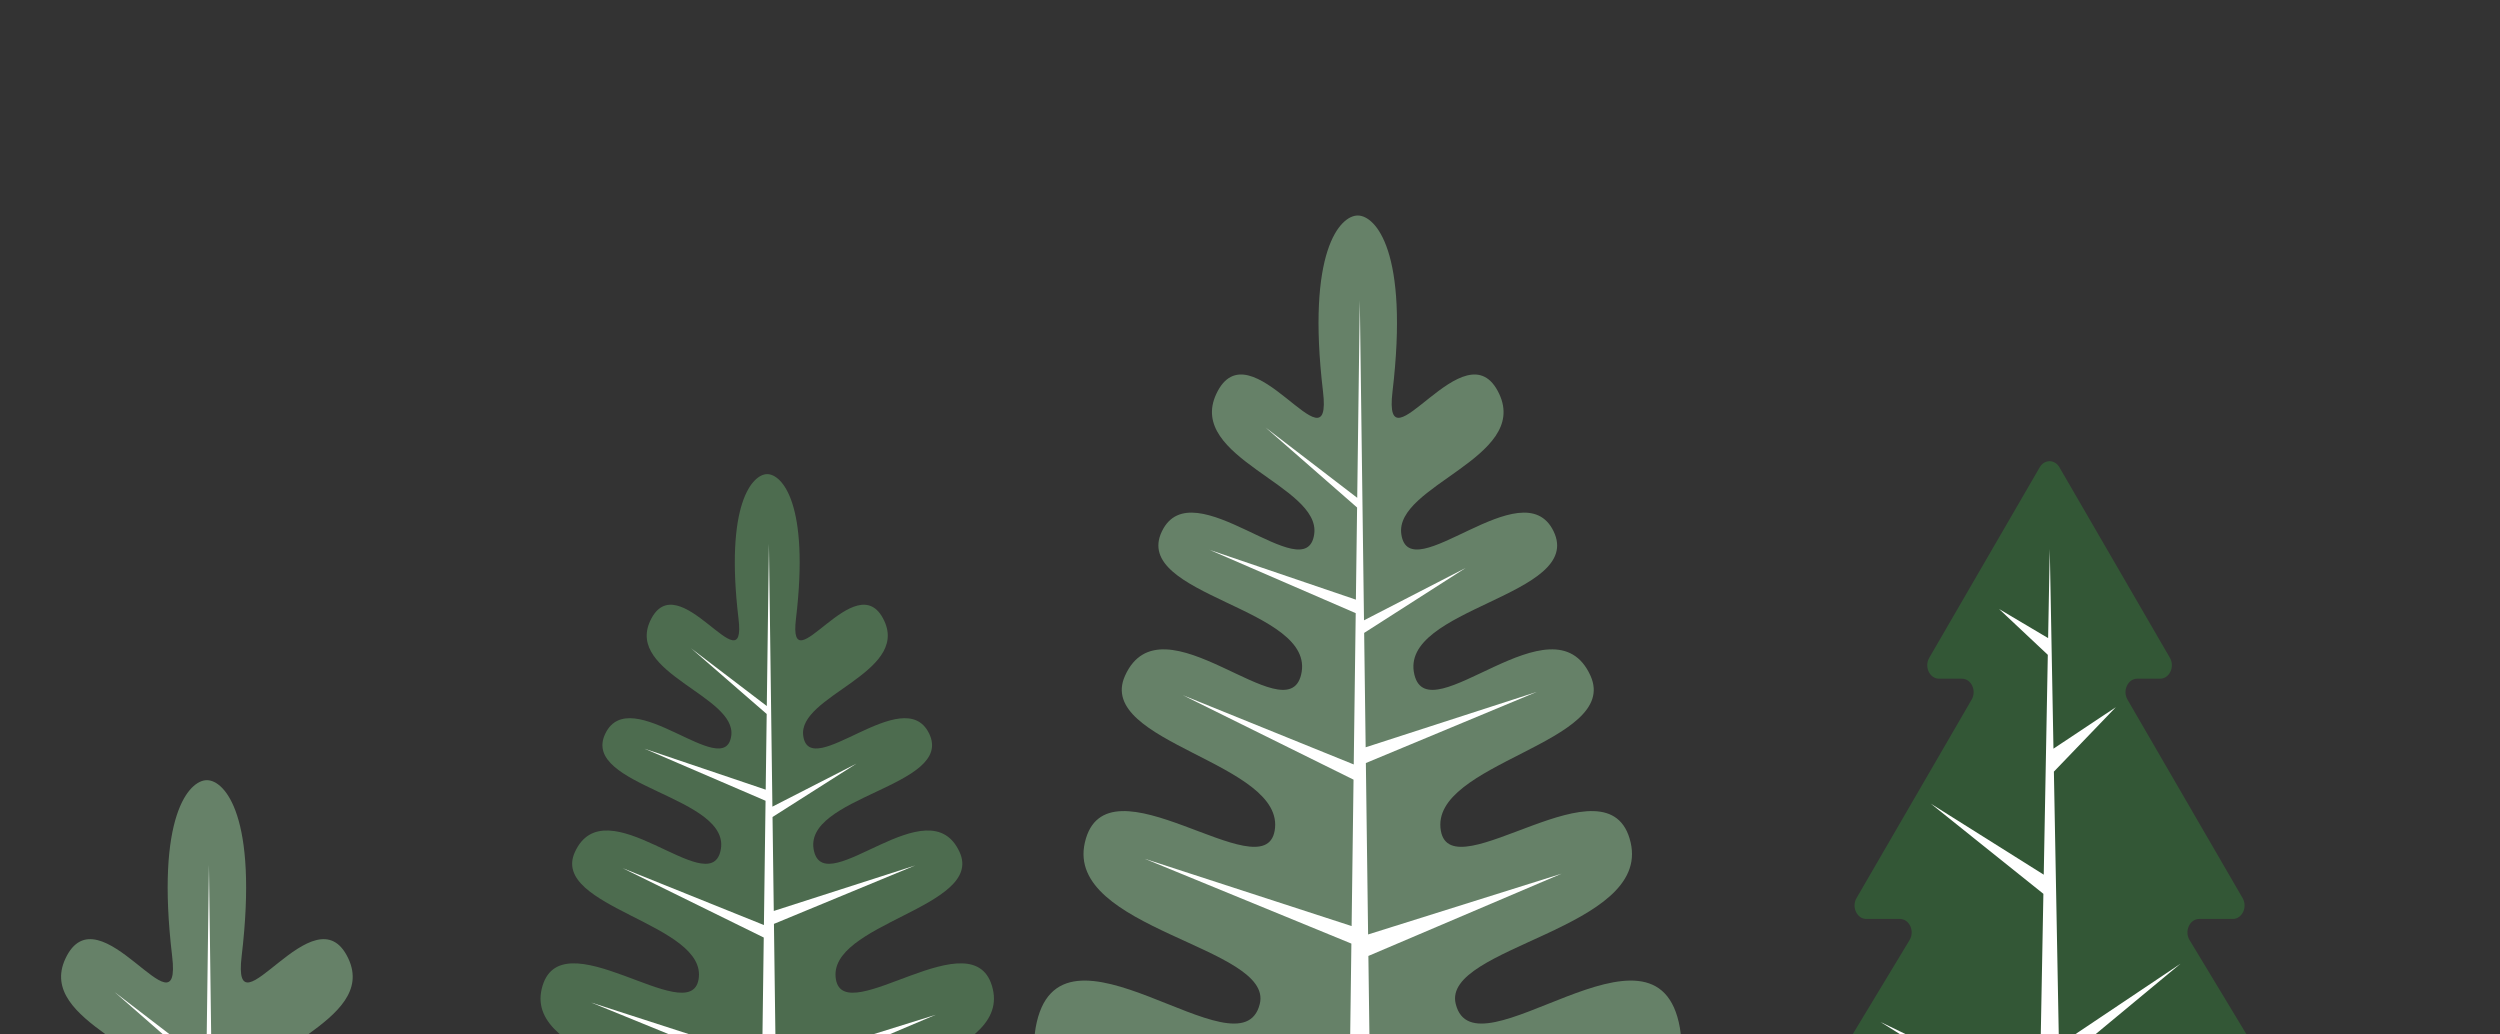 <?xml version="1.0" encoding="UTF-8"?>
<svg width="580px" height="240px" viewBox="0 0 580 240" version="1.1" xmlns="http://www.w3.org/2000/svg" xmlns:xlink="http://www.w3.org/1999/xlink">
    <rect x="0" y="0" width="580" height="240" fill="#333333" stroke="none"/>
    <title>tree-right.svg</title>
    <g id="tree-right.svg" stroke="none" stroke-width="1" fill="none" fill-rule="evenodd">
        <g id="Group" transform="translate(-27, 50)">
            <g id="Group-7" transform="translate(425, 57)">
                <g id="Group-3" fill="#335736">
                    <path d="M0.427,223.209 L29.78,170.168 C30.93,168.09 29.623,165.38 27.471,165.38 L17.437,165.38 C15.235,165.38 13.938,162.557 15.188,160.487 L45.025,111.088 C46.275,109.018 44.978,106.196 42.776,106.196 L34.993,106.196 C32.815,106.196 31.512,103.426 32.716,101.352 L59.427,55.3 C60.63,53.226 59.328,50.457 57.15,50.457 L51.861,50.457 C49.683,50.457 48.381,47.687 49.583,45.613 L75.222,1.397 C76.303,-0.466 78.697,-0.466 79.777,1.397 L105.417,45.613 C106.619,47.687 105.317,50.457 103.139,50.457 L97.85,50.457 C95.672,50.457 94.37,53.226 95.572,55.3 L122.284,101.352 C123.487,103.426 122.185,106.196 120.007,106.196 L112.224,106.196 C110.022,106.196 108.725,109.018 109.975,111.088 L139.812,160.487 C141.062,162.557 139.765,165.38 137.563,165.38 L127.529,165.38 C125.377,165.38 124.07,168.09 125.22,170.168 L154.573,223.209 C155.723,225.287 154.416,227.997 152.264,227.997 L2.736,227.997 C0.584,227.997 -0.723,225.287 0.427,223.209" id="Fill-1"></path>
                </g>
                <g id="Group-6" transform="translate(34.5, 20.352)" fill="#FFFFFF">
                    <polygon id="Fill-4" points="87.974 134.211 46.039 161.702 45.259 119.554 73.381 96.227 45.177 115.126 44.003 51.667 58.371 36.718 43.904 46.341 43.047 0 42.664 20.689 31.27 13.928 42.592 24.569 41.648 75.575 15.427 59.086 41.566 80.017 40.685 127.612 3.752 109.732 40.588 132.834 39.773 176.861 0 151.937 39.676 182.154 39.204 207.648 46.889 207.648 46.166 168.547"></polygon>
                </g>
            </g>
            <g id="Group-6" transform="translate(143, 60)">
                <g id="Group-3" fill="#4D6C4F">
                    <path d="M61.987,183.911 C41.87,184.982 -3.499,175.954 0.215,154.825 C4.503,130.429 39.639,164.857 43.216,150.226 C45.881,139.328 5.815,136.031 9.665,119.475 C13.669,102.255 44.017,128.93 46.064,117.238 C48.337,104.261 11.542,100.539 17.365,87.704 C24.438,72.115 48.349,98.818 51.132,87.528 C54.287,74.728 18.411,72.549 24.447,60.168 C30.312,48.135 52.094,71.483 53.647,60.736 C54.987,51.459 29.139,46.194 34.864,34.008 C41.239,20.441 57.259,49.67 55.337,33.56 C52.138,6.754 58.634,0 61.987,0 L62.013,0 C65.366,0 71.863,6.754 68.663,33.56 C66.741,49.67 82.761,20.441 89.136,34.008 C94.861,46.194 69.013,51.459 70.353,60.736 C71.906,71.483 93.688,48.135 99.553,60.168 C105.589,72.549 69.713,74.728 72.868,87.528 C75.651,98.818 99.563,72.115 106.635,87.704 C112.458,100.539 75.663,104.261 77.936,117.238 C79.984,128.93 110.331,102.255 114.335,119.475 C118.185,136.031 78.119,139.328 80.784,150.226 C84.361,164.857 119.497,130.429 123.785,154.825 C127.499,175.954 82.13,184.982 62.013,183.911 L61.987,183.911 Z" id="Fill-1"></path>
                </g>
                <polygon id="Fill-4" fill="#FFFFFF" points="110.299 157.546 64.387 167.64 64.038 141.104 101.098 125.423 63.984 137.01 63.554 104.341 96.34 90.78 63.515 101.34 63.228 79.542 82.697 67.161 63.196 77.142 62.393 16.142 61.897 53.798 44.31 40.392 61.873 55.647 61.642 73.205 33.523 63.696 61.608 75.778 61.228 104.611 28.447 91.41 61.19 107.507 60.823 135.411 21.15 122.589 60.779 138.751 60.367 170.052 17.026 159.75 60.335 172.466 60.183 184 64.603 184 64.434 171.204"></polygon>
            </g>
            <g id="Group-6" transform="translate(267, 0)">
                <g id="Group-3" fill="#668168">
                    <path d="M74.984,223.891 C50.649,225.196 -4.233,214.205 0.26,188.482 C5.447,158.783 47.951,200.696 52.278,182.884 C55.501,169.617 7.034,165.603 11.691,145.447 C16.535,124.485 53.246,156.958 55.723,142.724 C58.472,126.926 13.962,122.395 21.006,106.77 C29.562,87.792 58.487,120.3 61.853,106.556 C65.669,90.973 22.272,88.321 29.572,73.248 C36.668,58.599 63.016,87.022 64.895,73.939 C66.517,62.646 35.249,56.236 42.175,41.401 C49.886,24.885 69.265,60.467 66.94,40.856 C63.07,8.222 70.928,0 74.984,0 L75.016,0 C79.072,0 86.931,8.222 83.06,40.856 C80.735,60.467 100.114,24.885 107.825,41.401 C114.751,56.236 83.484,62.646 85.105,73.939 C86.984,87.022 113.332,58.599 120.428,73.248 C127.728,88.321 84.331,90.973 88.147,106.556 C91.513,120.3 120.439,87.792 128.994,106.77 C136.038,122.395 91.528,126.926 94.277,142.724 C96.754,156.958 133.465,124.485 138.309,145.447 C142.966,165.603 94.499,169.617 97.722,182.884 C102.049,200.696 144.553,158.783 149.74,188.482 C154.233,214.205 99.351,225.196 75.016,223.891 L74.984,223.891 Z" id="Fill-1"></path>
                </g>
                <polygon id="Fill-4" fill="#FFFFFF" points="133.426 191.795 77.888 204.083 77.465 171.778 122.296 152.689 77.4 166.795 76.88 127.024 116.54 110.515 76.832 123.371 76.485 96.834 100.037 81.761 76.447 93.913 75.476 19.651 74.875 65.493 53.6 49.172 74.846 67.744 74.566 89.12 40.552 77.543 74.525 92.251 74.067 127.353 34.411 111.282 74.02 130.879 73.576 164.848 25.584 149.239 73.522 168.914 73.025 207.02 20.595 194.479 72.985 209.959 72.802 224 78.149 224 77.945 208.423"></polygon>
            </g>
            <g id="Group-6" transform="translate(0, 131)">
                <g id="Group-3" fill="#668168">
                    <path d="M74.984,223.891 C50.649,225.196 -4.233,214.205 0.26,188.482 C5.447,158.783 47.951,200.696 52.278,182.884 C55.501,169.617 7.034,165.603 11.691,145.447 C16.535,124.485 53.246,156.958 55.723,142.724 C58.472,126.926 13.962,122.395 21.006,106.77 C29.562,87.792 58.487,120.3 61.853,106.556 C65.669,90.973 22.272,88.321 29.572,73.248 C36.668,58.599 63.016,87.022 64.895,73.939 C66.517,62.646 35.249,56.236 42.175,41.401 C49.886,24.885 69.265,60.467 66.94,40.856 C63.07,8.222 70.928,0 74.984,0 L75.016,0 C79.072,0 86.931,8.222 83.06,40.856 C80.735,60.467 100.114,24.885 107.825,41.401 C114.751,56.236 83.484,62.646 85.105,73.939 C86.984,87.022 113.332,58.599 120.428,73.248 C127.728,88.321 84.331,90.973 88.147,106.556 C91.513,120.3 120.439,87.792 128.994,106.77 C136.038,122.395 91.528,126.926 94.277,142.724 C96.754,156.958 133.465,124.485 138.309,145.447 C142.966,165.603 94.499,169.617 97.722,182.884 C102.049,200.696 144.553,158.783 149.74,188.482 C154.233,214.205 99.351,225.196 75.016,223.891 L74.984,223.891 Z" id="Fill-1"></path>
                </g>
                <polygon id="Fill-4" fill="#FFFFFF" points="133.426 191.795 77.888 204.083 77.465 171.778 122.296 152.689 77.4 166.795 76.88 127.024 116.54 110.515 76.832 123.371 76.485 96.834 100.037 81.761 76.447 93.913 75.476 19.651 74.875 65.493 53.6 49.172 74.846 67.744 74.566 89.12 40.552 77.543 74.525 92.251 74.067 127.353 34.411 111.282 74.02 130.879 73.576 164.848 25.584 149.239 73.522 168.914 73.025 207.02 20.595 194.479 72.985 209.959 72.802 224 78.149 224 77.945 208.423"></polygon>
            </g>
        </g>
    </g>
</svg>